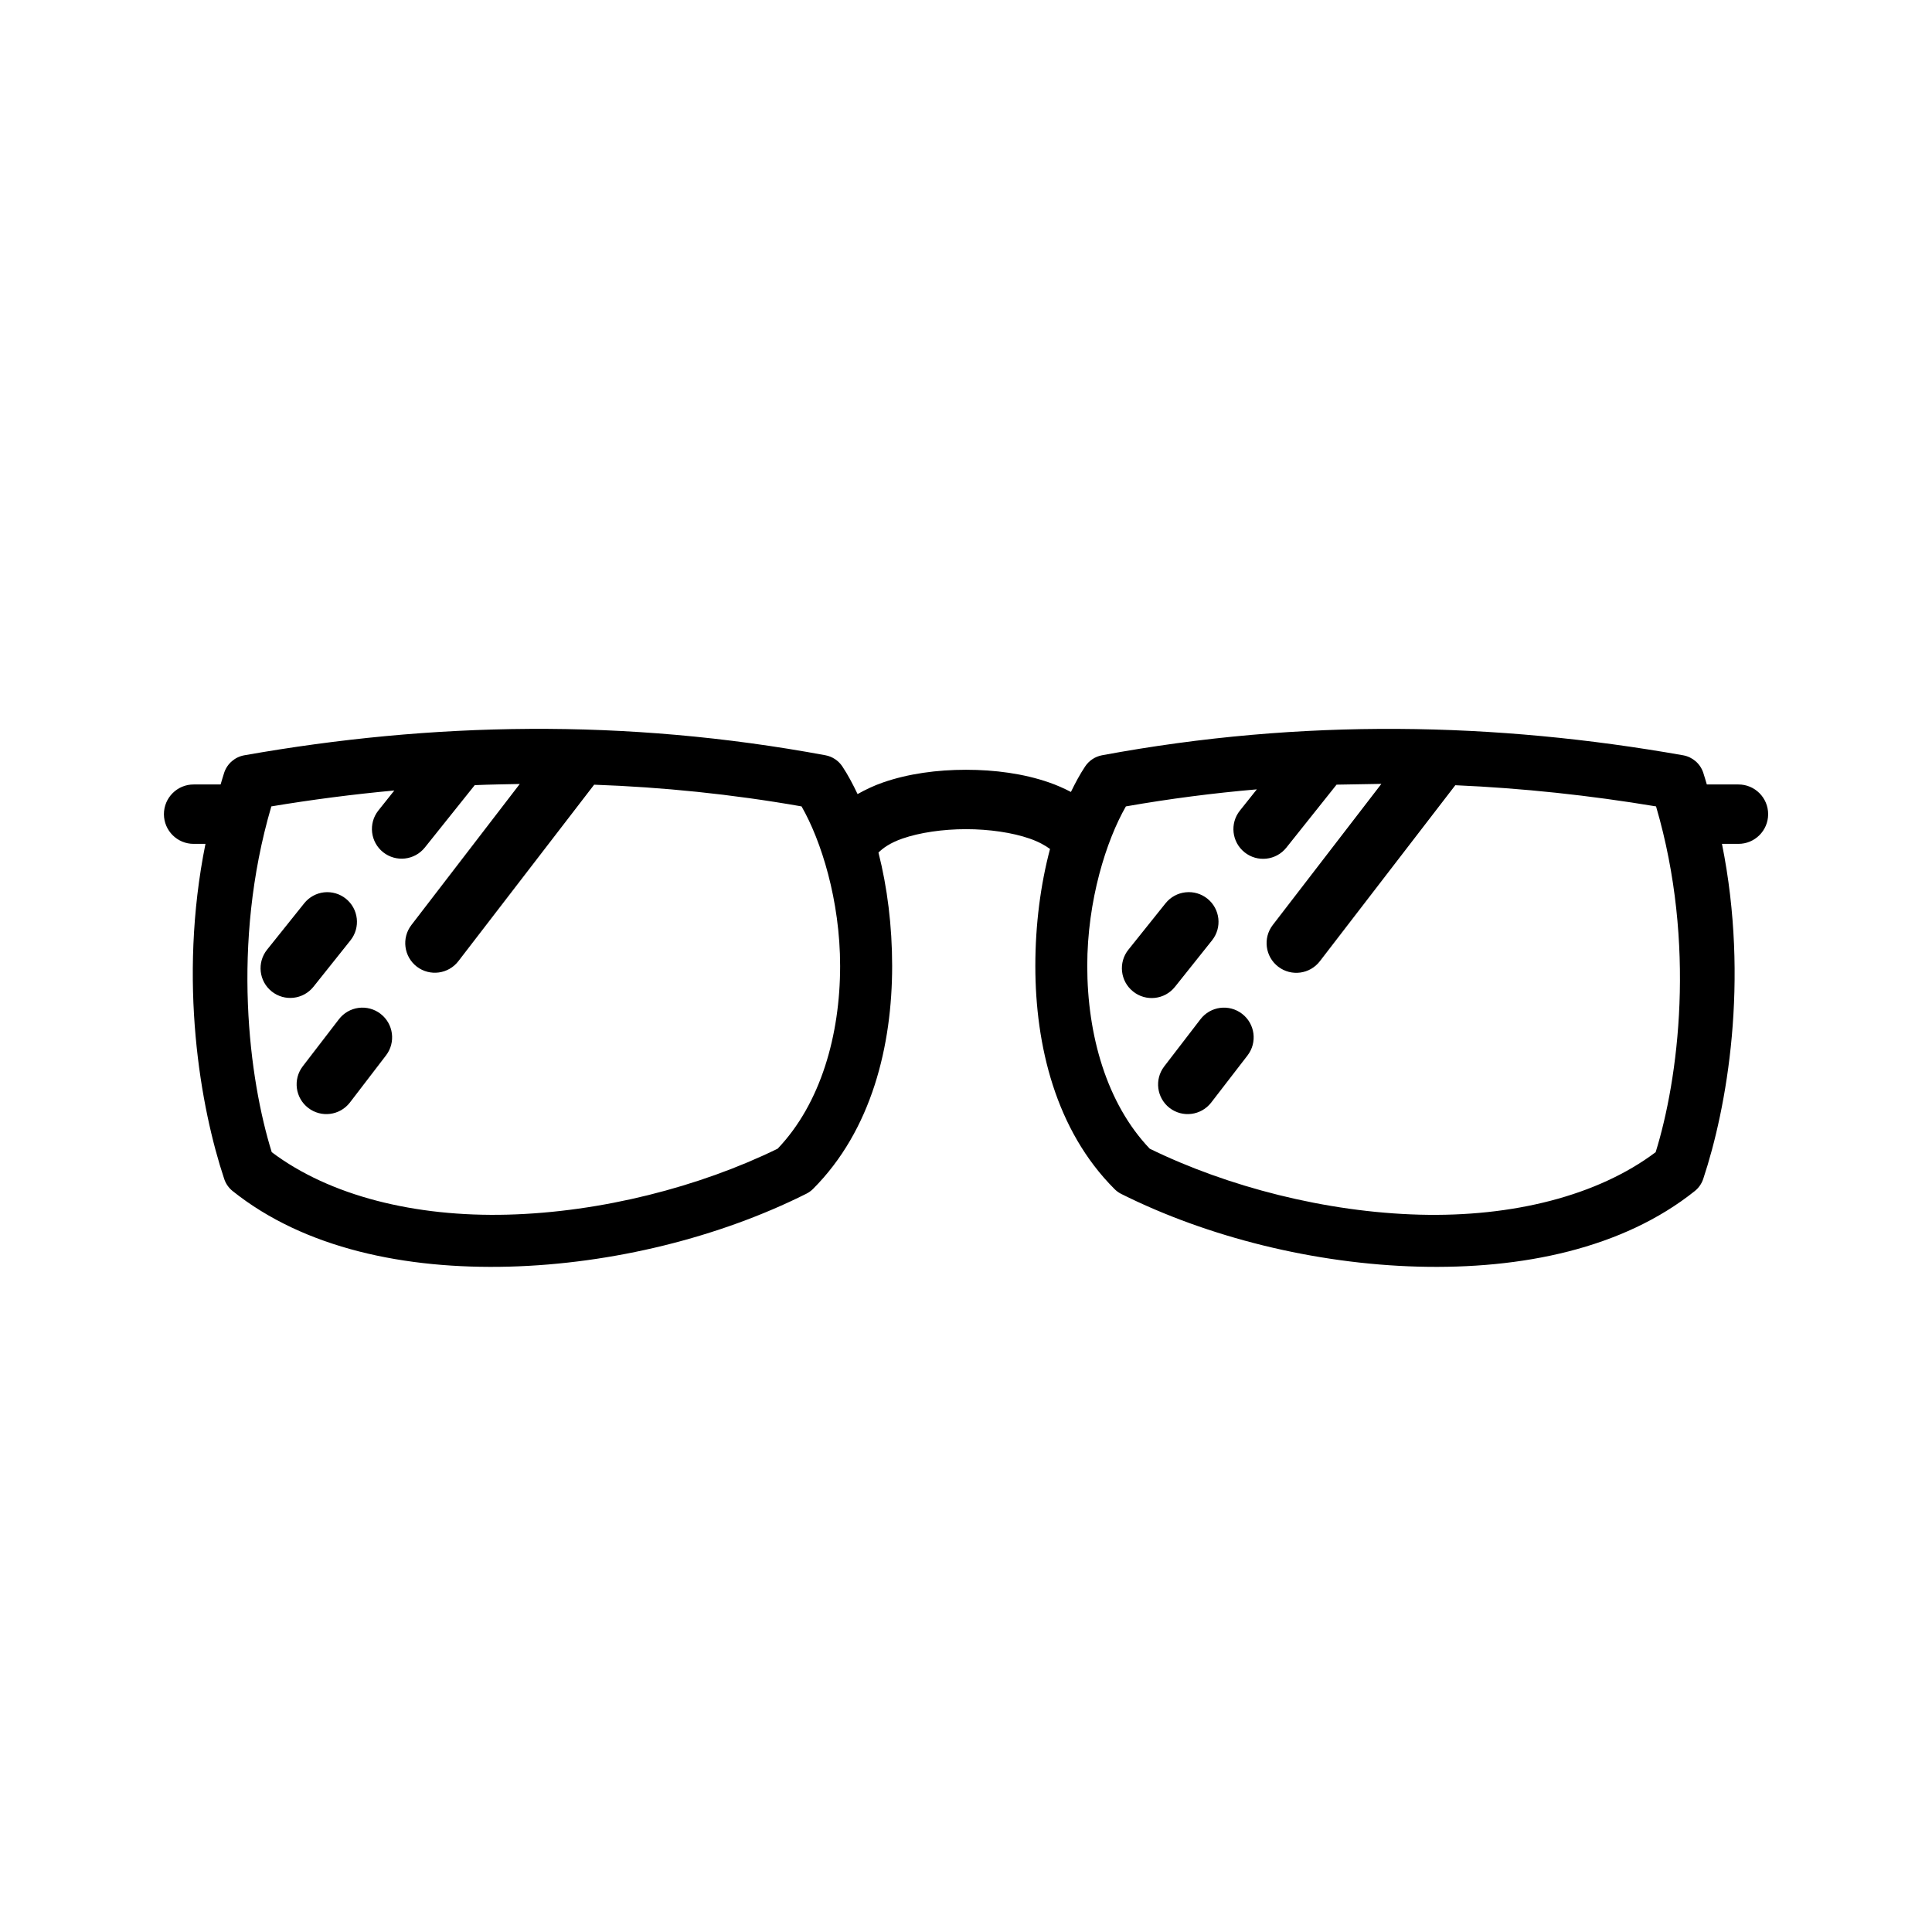 <?xml version="1.0" encoding="UTF-8"?>
<!-- Uploaded to: ICON Repo, www.iconrepo.com, Generator: ICON Repo Mixer Tools -->
<svg fill="#000000" width="800px" height="800px" version="1.1" viewBox="144 144 512 512" xmlns="http://www.w3.org/2000/svg">
 <path d="m284.35 337.16c-25.648 0.145-50.824 2.621-75.582 6.996-2.492 0.434-4.547 2.199-5.352 4.598-0.348 1.047-0.629 2.09-0.953 3.137h-7.121c-4.371-0.02-7.918 3.531-7.902 7.902 0.02 4.348 3.555 7.859 7.902 7.84h3.106c-7.324 36.375-1.285 70.035 4.965 88.789 0.414 1.258 1.184 2.367 2.215 3.199 19.082 15.266 45.832 20.773 73.277 20.051 27.445-0.727 55.762-7.793 78.734-19.297 0.664-0.324 1.273-0.758 1.801-1.277 15.602-15.602 20.988-38.102 20.988-59.102 0-10.637-1.297-20.906-3.629-30.059 1.18-1.164 3.031-2.551 6.352-3.707 4.555-1.586 10.711-2.492 16.852-2.492 6.137 0 12.297 0.906 16.852 2.492 2.383 0.828 4.137 1.82 5.41 2.754-2.492 9.395-3.891 19.996-3.891 31.012 0 21 5.367 43.5 20.973 59.102 0.508 0.516 1.094 0.945 1.738 1.277 22.973 11.504 51.352 18.57 78.797 19.297 27.445 0.727 54.195-4.785 73.277-20.051 1.031-0.832 1.797-1.941 2.215-3.199 6.25-18.754 12.289-52.418 4.965-88.789h4.336c4.348 0.02 7.887-3.492 7.902-7.84 0.016-4.371-3.531-7.922-7.902-7.902h-8.348c-0.324-1.047-0.605-2.09-0.953-3.137-0.805-2.398-2.859-4.164-5.352-4.598-49.52-8.746-100.69-9.891-153.98 0-1.832 0.344-3.445 1.414-4.473 2.969-1.355 2.035-2.594 4.336-3.766 6.75-1.859-0.969-3.777-1.816-5.769-2.508-6.762-2.352-14.395-3.367-22.031-3.367s-15.254 1.016-22.016 3.367c-2.34 0.812-4.578 1.871-6.719 3.074-1.254-2.629-2.57-5.125-4.031-7.316-1.027-1.555-2.644-2.625-4.473-2.969-26.645-4.945-52.766-7.141-78.414-6.996zm225.73 14.574-28.781 37.395c-2.66 3.449-2.012 8.406 1.445 11.055 3.453 2.644 8.395 1.992 11.039-1.461l35.887-46.633c17.934 0.785 35.645 2.691 53.199 5.613 10.719 36.535 5.867 72.449-0.105 91.637-15.375 11.57-37.938 17.211-62.531 16.559-24.816-0.656-50.82-7.356-71.539-17.48-11.441-11.98-16.562-30.188-16.562-48.418 0-17.391 5.051-33.266 10.238-42.297 11.68-2.051 23.23-3.527 34.703-4.519l-4.488 5.629c-2.703 3.387-2.16 8.32 1.215 11.039 3.402 2.742 8.383 2.188 11.102-1.23l13.301-16.684zm-228.34 0.031-28.707 37.363c-2.66 3.449-2.012 8.406 1.445 11.055 3.445 2.613 8.352 1.961 10.992-1.461l35.984-46.77c18.066 0.645 36.379 2.488 54.965 5.75 5.188 9.031 10.223 24.906 10.223 42.297 0 18.23-5.121 36.438-16.559 48.418-20.719 10.121-46.723 16.82-71.539 17.477-24.594 0.652-47.156-4.984-62.531-16.559-5.977-19.184-10.828-55.098-0.105-91.633 10.797-1.797 21.66-3.203 32.594-4.215l-4.242 5.32c-2.688 3.402-2.117 8.34 1.273 11.039 3.394 2.699 8.328 2.148 11.043-1.23l13.234-16.543c4.156-0.18 8.375-0.234 11.93-0.309zm-51.828 28.707c-2.078 0.227-3.981 1.273-5.289 2.906l-9.824 12.27c-2.742 3.398-2.199 8.379 1.215 11.102 3.391 2.699 8.324 2.148 11.039-1.23l9.824-12.316c2.703-3.387 2.16-8.32-1.215-11.039-1.617-1.301-3.684-1.906-5.75-1.691zm228.26 0c-2.078 0.227-3.981 1.273-5.289 2.906l-9.824 12.27c-2.742 3.398-2.199 8.379 1.215 11.102 3.402 2.742 8.383 2.188 11.102-1.23l9.824-12.316c2.703-3.387 2.16-8.32-1.215-11.039-1.633-1.316-3.727-1.926-5.812-1.691zm-219.14 30.625c-2.074 0.273-3.957 1.363-5.227 3.027l-9.594 12.484c-2.613 3.445-1.961 8.352 1.461 10.992 3.434 2.66 8.375 2.035 11.039-1.398l9.574-12.496c2.652-3.449 2.004-8.391-1.445-11.039-1.652-1.273-3.742-1.836-5.809-1.57zm228.32 0c-2.074 0.273-3.957 1.363-5.227 3.027l-9.594 12.484c-2.629 3.426-2.004 8.332 1.398 10.992 3.434 2.66 8.375 2.035 11.039-1.398l9.637-12.496c2.648-3.449 2.004-8.391-1.445-11.039-1.652-1.273-3.742-1.836-5.812-1.566z"/>
</svg>